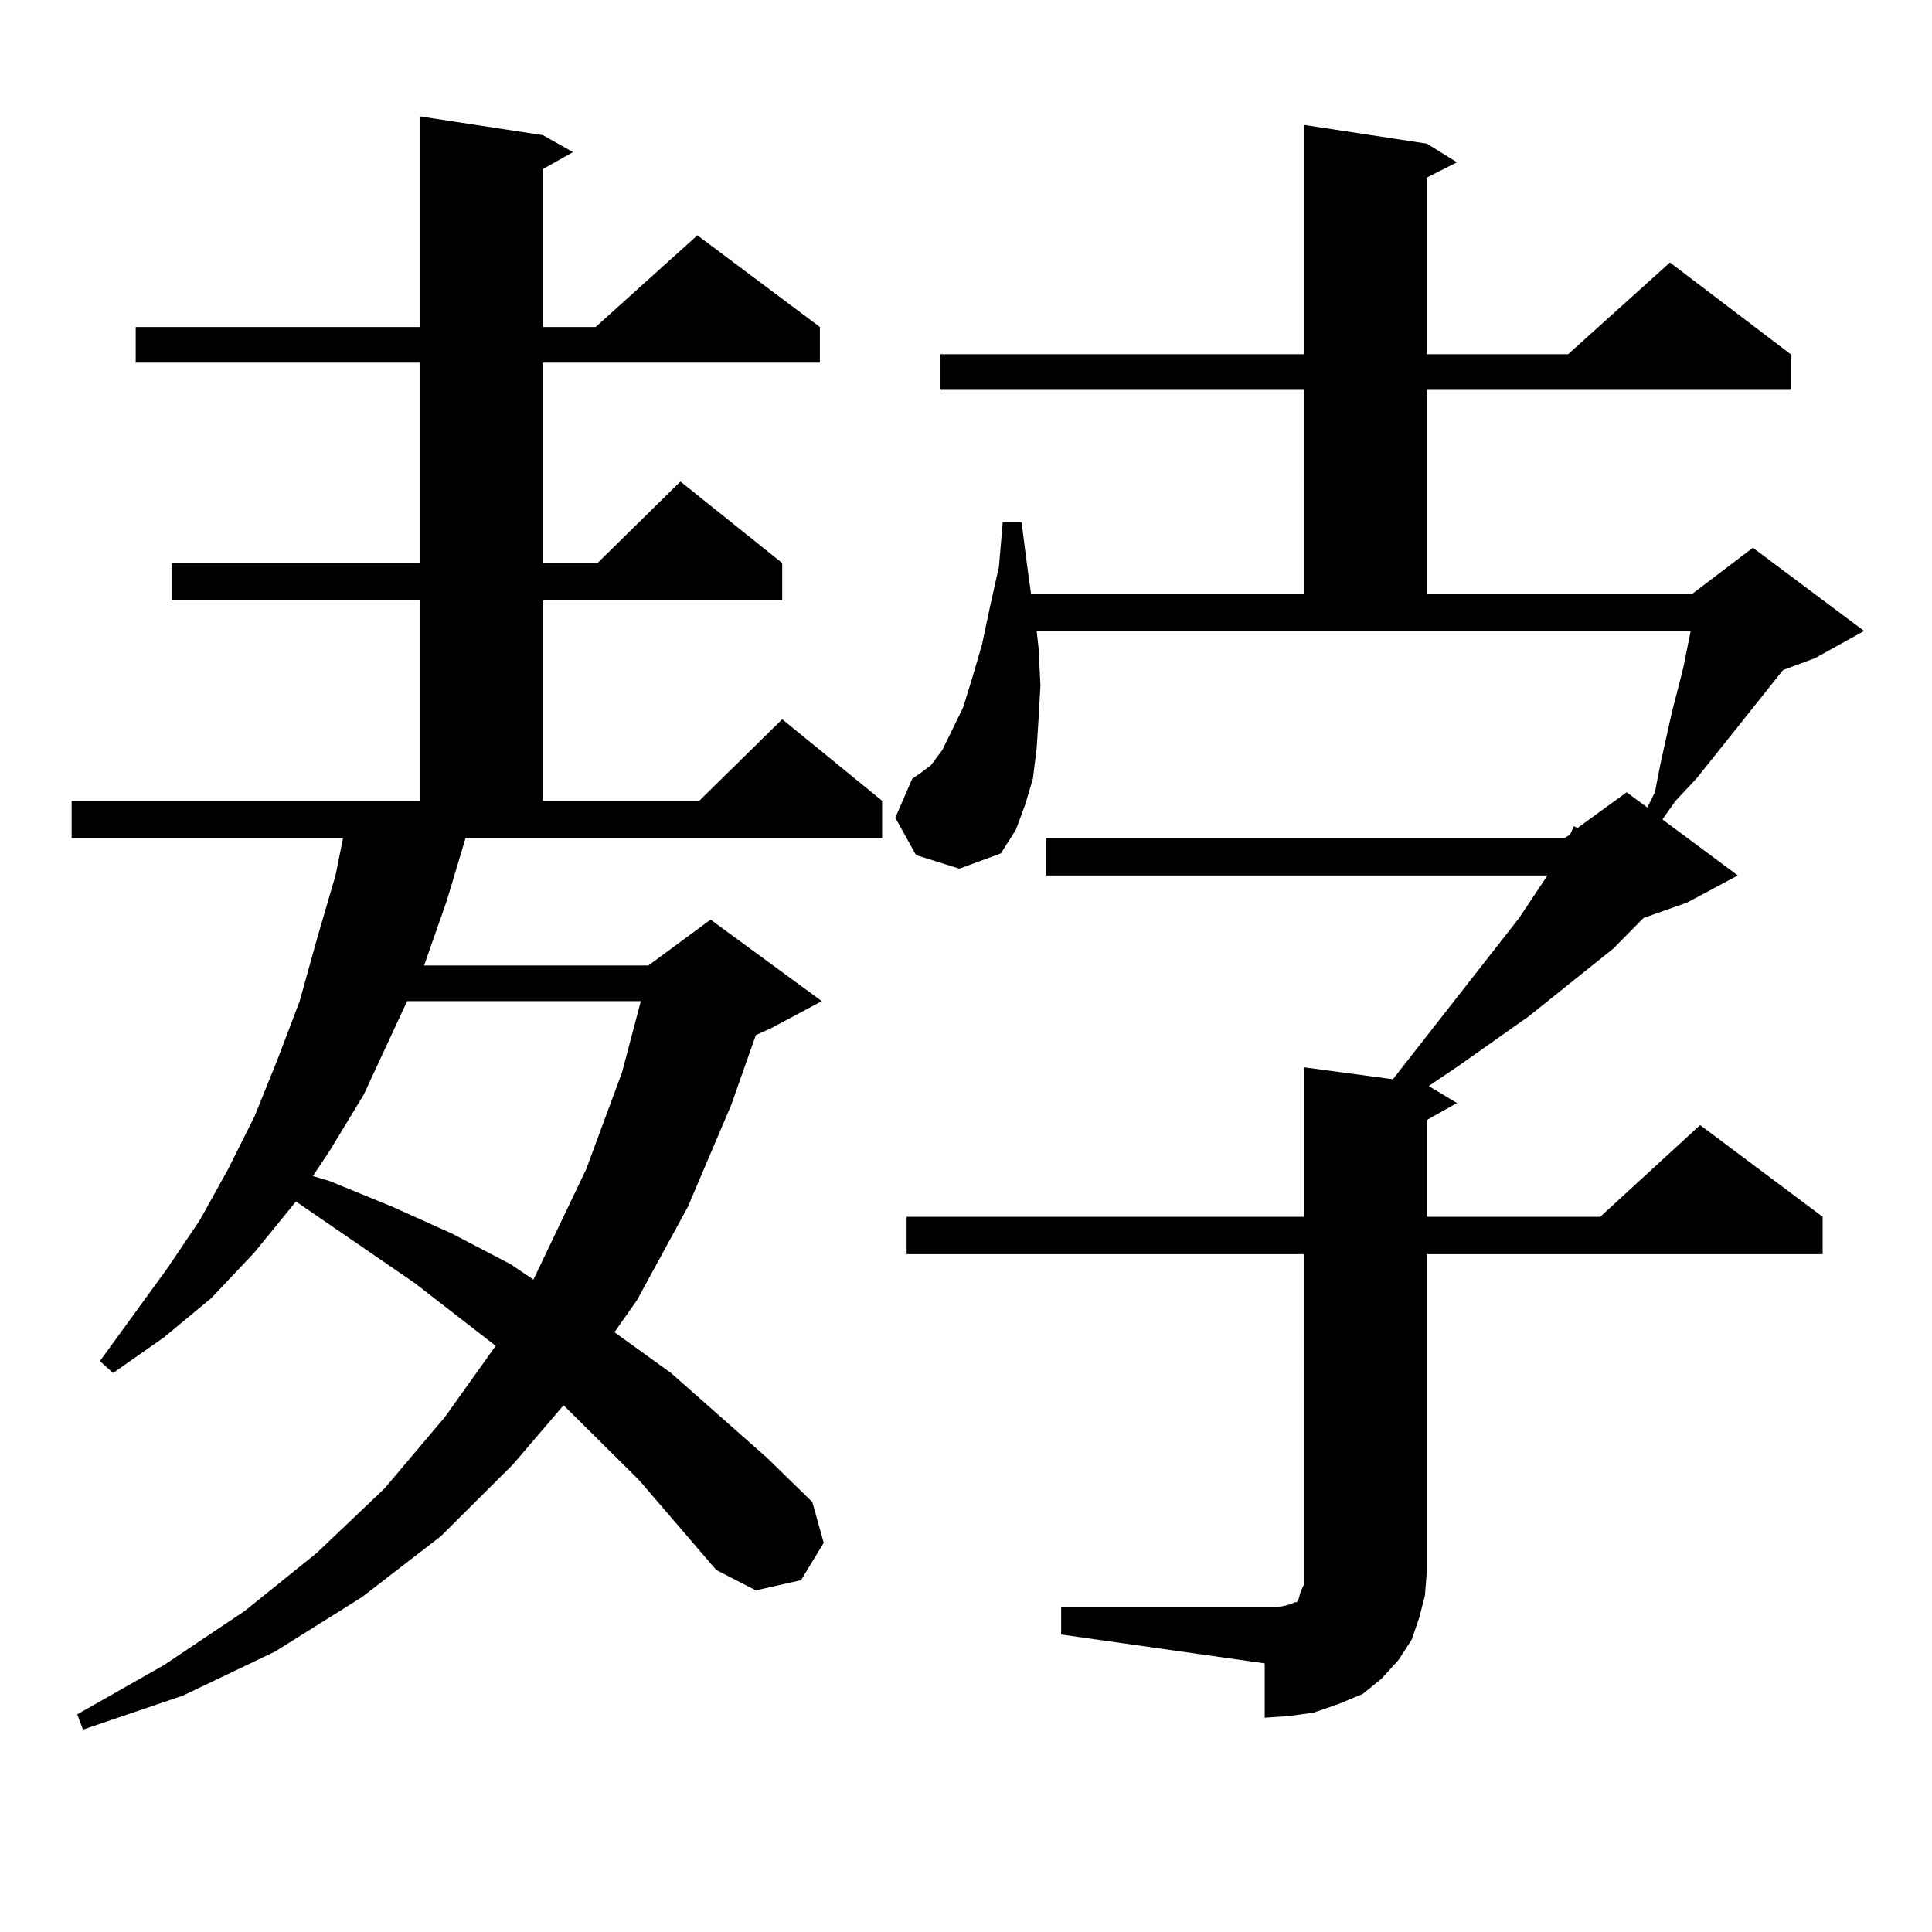 <?xml version="1.0" encoding="utf-8"?>
<!-- Generator: Adobe Illustrator 16.0.0, SVG Export Plug-In . SVG Version: 6.00 Build 0)  -->
<!DOCTYPE svg PUBLIC "-//W3C//DTD SVG 1.1//EN" "http://www.w3.org/Graphics/SVG/1.1/DTD/svg11.dtd">
<svg version="1.1" id="图层_1" xmlns="http://www.w3.org/2000/svg" xmlns:xlink="http://www.w3.org/1999/xlink" x="0px" y="0px"
	 width="1000px" height="1000px" viewBox="0 0 1000 1000" enable-background="new 0 0 1000 1000" xml:space="preserve">
<path d="M231.214,466.328l-11.707,33.398h116.095l32.194-23.73l57.56,42.188l-26.341,14.063l-7.805,3.516l-12.683,36.035
	l-22.438,52.734l-26.341,48.34l-11.707,16.699l29.268,21.094l49.755,43.945l23.414,22.852l5.854,21.094l-11.707,19.336
	l-23.414,5.273l-20.487-10.547l-39.999-46.582l-39.023-38.672l-26.341,30.762l-37.072,36.914l-40.975,31.641l-44.877,28.125
	l-47.804,22.852l-51.706,17.578L40,887.324l44.877-25.488l41.95-28.125l37.072-29.883l35.121-33.398l31.219-36.914l26.341-36.914
	l-41.95-32.52l-61.462-42.188l-21.463,26.367l-22.438,23.73l-24.39,20.215l-26.341,18.457l-6.829-6.152l35.121-48.34l16.585-24.609
	l14.634-26.367l13.658-27.246l11.707-29.004l11.707-30.762l8.78-31.641l9.756-33.398l3.902-19.336H37.073v-19.336h180.483V310.762
	H88.779v-19.336h128.777V187.715H70.243v-18.457h147.313V60.273l63.413,9.668l15.609,8.789l-15.609,8.789v81.738h27.316
	l52.682-47.461l63.413,47.461v18.457H280.969v103.711h28.292l42.926-42.188l52.682,42.188v19.336H280.969v103.711h80.974
	l42.926-42.188l51.706,42.188v19.336H240.97L231.214,466.328z M210.727,518.184l-22.438,48.34l-17.561,29.004l-8.78,13.184
	l8.78,2.637l32.194,13.184l31.219,14.063l30.243,15.82l11.707,7.91l27.316-57.129l18.536-50.098l9.756-36.914H210.727z
	 M549.255,831.953h111.217l4.878-0.879l2.927-0.879l1.951-0.879h0.976l0.976-1.758l0.976-3.516l1.951-4.395v-6.152V649.141H469.257
	v-19.336h205.849v-77.344l45.853,6.152l65.364-83.496l14.634-21.973H541.451v-19.336h268.286l2.927-1.758l1.951-4.395l1.951,0.879
	l25.365-18.457l10.731,7.91l3.902-7.91l2.927-14.941l5.854-26.367l5.854-22.852l3.902-19.336H536.573l0.976,8.789l0.976,19.336
	l-0.976,17.578l-0.976,14.941l-1.951,15.82l-3.902,13.184l-4.878,13.184l-7.805,12.305l-21.463,7.91l-22.438-7.031l-10.731-19.336
	l8.78-20.215l3.902-2.637l5.854-4.395l5.854-7.91l10.731-21.973l4.878-15.82l4.878-16.699l3.902-18.457l4.878-21.973l1.951-22.852
	h9.756l2.927,22.852l1.951,14.063h141.46V201.777H486.818V183.32h188.288V64.668l63.413,9.668l15.609,9.668l-15.609,7.91v91.406
	h73.169l52.682-47.461l62.438,47.461v18.457H738.519v105.469h137.558l31.219-23.73l57.56,43.066l-25.365,14.063l-16.585,6.152
	l-27.316,34.277l-17.561,21.973l-10.731,11.426l-6.829,9.668l39.023,29.004l-26.341,14.063l-22.438,7.91l-15.609,15.82
	l-43.901,35.156l-36.097,25.488l-15.609,10.547l14.634,8.789l-15.609,8.789v50.098h89.754l51.706-47.461l63.413,47.461v19.336
	H738.519v164.355l-0.976,12.305l-2.927,11.426l-3.902,11.426l-6.829,10.547l-8.78,9.668l-9.756,7.91l-12.683,5.273l-12.683,4.395
	l-12.683,1.758l-12.683,0.879v-28.125l-105.363-14.941V831.953z"/>
</svg>
